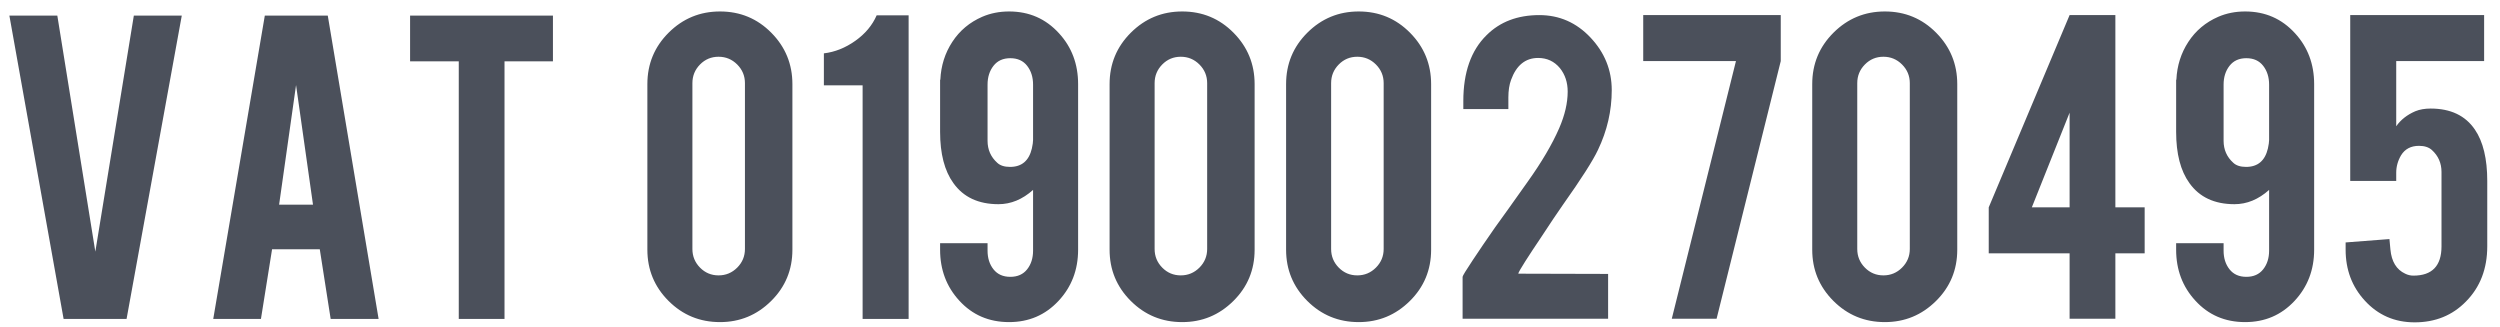 <svg xmlns="http://www.w3.org/2000/svg" xmlns:xlink="http://www.w3.org/1999/xlink" width="176px" height="23px" viewBox="0 0 176 23"><title>VAT01900270495</title><g id="Home" stroke="none" stroke-width="1" fill="none" fill-rule="evenodd"><g id="Scroll" transform="translate(-194, -6806)" fill="#4B505B" fill-rule="nonzero"><path d="M202.91,6828.455 L206.797,6807.097 L203.422,6807.097 L200.711,6823.716 L198.035,6807.097 L194.66,6807.097 L198.478,6828.455 L202.91,6828.455 Z M212.37,6828.455 L213.154,6823.546 L216.512,6823.546 L217.279,6828.455 L220.654,6828.455 L217.075,6807.097 L212.643,6807.097 L209.012,6828.455 L212.37,6828.455 Z M216.035,6820.409 L213.649,6820.409 L214.842,6811.989 L216.035,6820.409 Z M229.518,6828.455 L229.518,6810.318 L232.927,6810.318 L232.927,6807.097 L222.87,6807.097 L222.87,6810.318 L226.297,6810.318 L226.297,6828.455 L229.518,6828.455 Z M244.689,6828.676 C246.086,6828.676 247.285,6828.182 248.285,6827.193 C249.285,6826.205 249.785,6825 249.785,6823.58 L249.785,6823.58 L249.785,6811.921 C249.785,6810.512 249.291,6809.307 248.302,6808.307 C247.314,6807.307 246.109,6806.807 244.689,6806.807 C243.279,6806.807 242.075,6807.304 241.075,6808.298 C240.075,6809.293 239.575,6810.5 239.575,6811.921 L239.575,6811.921 L239.575,6823.58 C239.575,6824.989 240.072,6826.191 241.066,6827.185 C242.061,6828.179 243.268,6828.676 244.689,6828.676 Z M244.586,6825.387 C244.075,6825.387 243.64,6825.205 243.282,6824.841 C242.924,6824.477 242.745,6824.04 242.745,6823.529 L242.745,6823.529 L242.745,6811.852 C242.745,6811.341 242.924,6810.904 243.282,6810.54 C243.64,6810.176 244.075,6809.995 244.586,6809.995 C245.098,6809.995 245.535,6810.176 245.899,6810.54 C246.262,6810.904 246.444,6811.341 246.444,6811.852 L246.444,6811.852 L246.444,6823.529 C246.444,6824.04 246.262,6824.477 245.899,6824.841 C245.535,6825.205 245.098,6825.387 244.586,6825.387 Z M257.967,6828.455 L257.967,6807.08 L255.717,6807.08 C255.41,6807.784 254.907,6808.384 254.208,6808.878 C253.51,6809.372 252.774,6809.665 252.001,6809.756 L252.001,6809.756 L252.001,6812.006 L254.728,6812.006 L254.728,6828.455 L257.967,6828.455 Z M265.041,6828.676 C266.427,6828.676 267.583,6828.182 268.51,6827.193 C269.436,6826.205 269.899,6825 269.899,6823.58 L269.899,6823.58 L269.899,6811.921 C269.899,6810.512 269.45,6809.318 268.552,6808.341 C267.62,6807.318 266.45,6806.807 265.041,6806.807 C264.359,6806.807 263.728,6806.932 263.149,6807.182 C262.262,6807.568 261.561,6808.156 261.044,6808.946 C260.527,6809.736 260.245,6810.625 260.2,6811.614 L260.2,6811.614 L260.183,6811.614 L260.183,6815.279 C260.183,6816.824 260.495,6818.029 261.12,6818.892 C261.825,6819.881 262.882,6820.375 264.291,6820.375 C265.166,6820.375 265.978,6820.04 266.728,6819.37 L266.728,6819.37 L266.728,6823.648 C266.728,6824.171 266.589,6824.608 266.311,6824.96 C266.032,6825.313 265.637,6825.489 265.126,6825.489 C264.615,6825.489 264.22,6825.313 263.941,6824.96 C263.663,6824.608 263.524,6824.171 263.524,6823.648 L263.524,6823.648 L263.524,6823.12 L260.183,6823.12 L260.183,6823.58 C260.183,6824.989 260.632,6826.182 261.529,6827.159 C262.45,6828.171 263.62,6828.676 265.041,6828.676 Z M265.109,6817.75 C264.711,6817.75 264.41,6817.654 264.206,6817.46 C263.751,6817.051 263.524,6816.534 263.524,6815.909 L263.524,6815.909 L263.524,6811.955 C263.524,6811.432 263.663,6810.992 263.941,6810.634 C264.22,6810.276 264.615,6810.097 265.126,6810.097 C265.637,6810.097 266.032,6810.276 266.311,6810.634 C266.589,6810.992 266.728,6811.432 266.728,6811.955 L266.728,6811.955 L266.728,6815.858 C266.728,6815.995 266.7,6816.193 266.643,6816.455 C266.439,6817.318 265.927,6817.75 265.109,6817.75 Z M277.228,6828.676 C278.626,6828.676 279.825,6828.182 280.825,6827.193 C281.825,6826.205 282.325,6825 282.325,6823.58 L282.325,6823.58 L282.325,6811.921 C282.325,6810.512 281.831,6809.307 280.842,6808.307 C279.853,6807.307 278.649,6806.807 277.228,6806.807 C275.819,6806.807 274.615,6807.304 273.615,6808.298 C272.615,6809.293 272.115,6810.5 272.115,6811.921 L272.115,6811.921 L272.115,6823.58 C272.115,6824.989 272.612,6826.191 273.606,6827.185 C274.601,6828.179 275.808,6828.676 277.228,6828.676 Z M277.126,6825.387 C276.615,6825.387 276.18,6825.205 275.822,6824.841 C275.464,6824.477 275.285,6824.04 275.285,6823.529 L275.285,6823.529 L275.285,6811.852 C275.285,6811.341 275.464,6810.904 275.822,6810.54 C276.18,6810.176 276.615,6809.995 277.126,6809.995 C277.637,6809.995 278.075,6810.176 278.439,6810.54 C278.802,6810.904 278.984,6811.341 278.984,6811.852 L278.984,6811.852 L278.984,6823.529 C278.984,6824.04 278.802,6824.477 278.439,6824.841 C278.075,6825.205 277.637,6825.387 277.126,6825.387 Z M289.654,6828.676 C291.052,6828.676 292.251,6828.182 293.251,6827.193 C294.251,6826.205 294.751,6825 294.751,6823.58 L294.751,6823.58 L294.751,6811.921 C294.751,6810.512 294.257,6809.307 293.268,6808.307 C292.279,6807.307 291.075,6806.807 289.654,6806.807 C288.245,6806.807 287.041,6807.304 286.041,6808.298 C285.041,6809.293 284.541,6810.5 284.541,6811.921 L284.541,6811.921 L284.541,6823.58 C284.541,6824.989 285.038,6826.191 286.032,6827.185 C287.027,6828.179 288.234,6828.676 289.654,6828.676 Z M289.552,6825.387 C289.041,6825.387 288.606,6825.205 288.248,6824.841 C287.89,6824.477 287.711,6824.04 287.711,6823.529 L287.711,6823.529 L287.711,6811.852 C287.711,6811.341 287.89,6810.904 288.248,6810.54 C288.606,6810.176 289.041,6809.995 289.552,6809.995 C290.064,6809.995 290.501,6810.176 290.865,6810.54 C291.228,6810.904 291.41,6811.341 291.41,6811.852 L291.41,6811.852 L291.41,6823.529 C291.41,6824.04 291.228,6824.477 290.865,6824.841 C290.501,6825.205 290.064,6825.387 289.552,6825.387 Z M307.211,6828.438 L307.211,6825.284 L300.887,6825.267 C300.887,6825.233 300.933,6825.137 301.024,6824.977 C301.217,6824.648 301.501,6824.199 301.876,6823.631 L301.876,6823.631 L302.456,6822.762 C303.149,6821.705 303.672,6820.926 304.024,6820.426 C305.319,6818.597 306.143,6817.307 306.495,6816.557 C307.143,6815.205 307.467,6813.801 307.467,6812.347 C307.467,6810.938 306.97,6809.705 305.976,6808.648 C304.981,6807.591 303.779,6807.063 302.37,6807.063 C300.836,6807.063 299.598,6807.534 298.654,6808.477 C297.564,6809.546 297.018,6811.091 297.018,6813.114 L297.018,6813.114 L297.018,6813.676 L300.189,6813.676 L300.189,6812.858 C300.189,6812.381 300.251,6811.972 300.376,6811.631 C300.751,6810.597 301.387,6810.08 302.285,6810.08 C302.91,6810.08 303.422,6810.318 303.819,6810.796 C304.183,6811.25 304.365,6811.801 304.365,6812.449 C304.365,6813.245 304.166,6814.102 303.768,6815.023 C303.279,6816.148 302.541,6817.404 301.552,6818.79 C300.507,6820.267 299.74,6821.341 299.251,6822.012 L299.251,6822.012 L298.416,6823.222 C298.143,6823.62 297.899,6823.983 297.683,6824.313 C297.206,6825.029 296.967,6825.421 296.967,6825.489 L296.967,6825.489 L296.967,6828.438 L307.211,6828.438 Z M314.848,6828.438 L319.365,6810.301 L319.365,6807.063 L309.683,6807.063 L309.683,6810.301 L316.211,6810.301 L311.694,6828.438 L314.848,6828.438 Z M326.694,6828.676 C328.092,6828.676 329.291,6828.182 330.291,6827.193 C331.291,6826.205 331.791,6825 331.791,6823.58 L331.791,6823.58 L331.791,6811.921 C331.791,6810.512 331.297,6809.307 330.308,6808.307 C329.319,6807.307 328.115,6806.807 326.694,6806.807 C325.285,6806.807 324.081,6807.304 323.081,6808.298 C322.081,6809.293 321.581,6810.5 321.581,6811.921 L321.581,6811.921 L321.581,6823.58 C321.581,6824.989 322.078,6826.191 323.072,6827.185 C324.066,6828.179 325.274,6828.676 326.694,6828.676 Z M326.592,6825.387 C326.081,6825.387 325.646,6825.205 325.288,6824.841 C324.93,6824.477 324.751,6824.04 324.751,6823.529 L324.751,6823.529 L324.751,6811.852 C324.751,6811.341 324.93,6810.904 325.288,6810.54 C325.646,6810.176 326.081,6809.995 326.592,6809.995 C327.103,6809.995 327.541,6810.176 327.904,6810.54 C328.268,6810.904 328.45,6811.341 328.45,6811.852 L328.45,6811.852 L328.45,6823.529 C328.45,6824.04 328.268,6824.477 327.904,6824.841 C327.541,6825.205 327.103,6825.387 326.592,6825.387 Z M342.922,6828.438 L342.922,6823.835 L344.984,6823.835 L344.984,6820.597 L342.922,6820.597 L342.922,6807.063 L339.7,6807.063 L334.007,6820.597 L334.007,6823.835 L339.7,6823.835 L339.7,6828.438 L342.922,6828.438 Z M339.7,6820.597 L337.041,6820.597 L339.7,6813.932 L339.7,6820.597 Z M352.058,6828.676 C353.444,6828.676 354.601,6828.182 355.527,6827.193 C356.453,6826.205 356.916,6825 356.916,6823.58 L356.916,6823.58 L356.916,6811.921 C356.916,6810.512 356.467,6809.318 355.569,6808.341 C354.637,6807.318 353.467,6806.807 352.058,6806.807 C351.376,6806.807 350.745,6806.932 350.166,6807.182 C349.279,6807.568 348.578,6808.156 348.061,6808.946 C347.544,6809.736 347.262,6810.625 347.217,6811.614 L347.217,6811.614 L347.2,6811.614 L347.2,6815.279 C347.2,6816.824 347.512,6818.029 348.137,6818.892 C348.842,6819.881 349.899,6820.375 351.308,6820.375 C352.183,6820.375 352.995,6820.04 353.745,6819.37 L353.745,6819.37 L353.745,6823.648 C353.745,6824.171 353.606,6824.608 353.328,6824.96 C353.049,6825.313 352.654,6825.489 352.143,6825.489 C351.632,6825.489 351.237,6825.313 350.958,6824.96 C350.68,6824.608 350.541,6824.171 350.541,6823.648 L350.541,6823.648 L350.541,6823.12 L347.2,6823.12 L347.2,6823.58 C347.2,6824.989 347.649,6826.182 348.547,6827.159 C349.467,6828.171 350.637,6828.676 352.058,6828.676 Z M352.126,6817.75 C351.728,6817.75 351.427,6817.654 351.223,6817.46 C350.768,6817.051 350.541,6816.534 350.541,6815.909 L350.541,6815.909 L350.541,6811.955 C350.541,6811.432 350.68,6810.992 350.958,6810.634 C351.237,6810.276 351.632,6810.097 352.143,6810.097 C352.654,6810.097 353.049,6810.276 353.328,6810.634 C353.606,6810.992 353.745,6811.432 353.745,6811.955 L353.745,6811.955 L353.745,6815.858 C353.745,6815.995 353.717,6816.193 353.66,6816.455 C353.456,6817.318 352.944,6817.75 352.126,6817.75 Z M363.99,6828.693 C365.444,6828.693 366.649,6828.205 367.603,6827.227 C368.603,6826.216 369.103,6824.921 369.103,6823.341 L369.103,6823.341 L369.103,6818.739 C369.103,6817.182 368.814,6815.977 368.234,6815.125 C367.564,6814.137 366.524,6813.642 365.115,6813.642 C364.706,6813.642 364.348,6813.705 364.041,6813.83 C363.461,6814.08 363.012,6814.432 362.694,6814.887 L362.694,6814.887 L362.694,6810.301 L368.882,6810.301 L368.882,6807.063 L359.456,6807.063 L359.456,6818.739 L362.694,6818.739 L362.694,6818.159 C362.694,6817.727 362.808,6817.318 363.035,6816.932 C363.308,6816.489 363.728,6816.267 364.297,6816.267 C364.683,6816.267 364.984,6816.364 365.2,6816.557 C365.654,6816.966 365.882,6817.483 365.882,6818.108 L365.882,6818.108 L365.882,6823.341 C365.882,6824.716 365.223,6825.404 363.904,6825.404 C363.7,6825.404 363.507,6825.358 363.325,6825.267 C362.711,6824.983 362.365,6824.415 362.285,6823.563 L362.285,6823.563 L362.217,6822.83 L359.132,6823.068 L359.132,6823.58 C359.132,6824.989 359.581,6826.182 360.478,6827.159 C361.41,6828.182 362.581,6828.693 363.99,6828.693 Z" id="VAT01900270495"></path></g></g></svg>